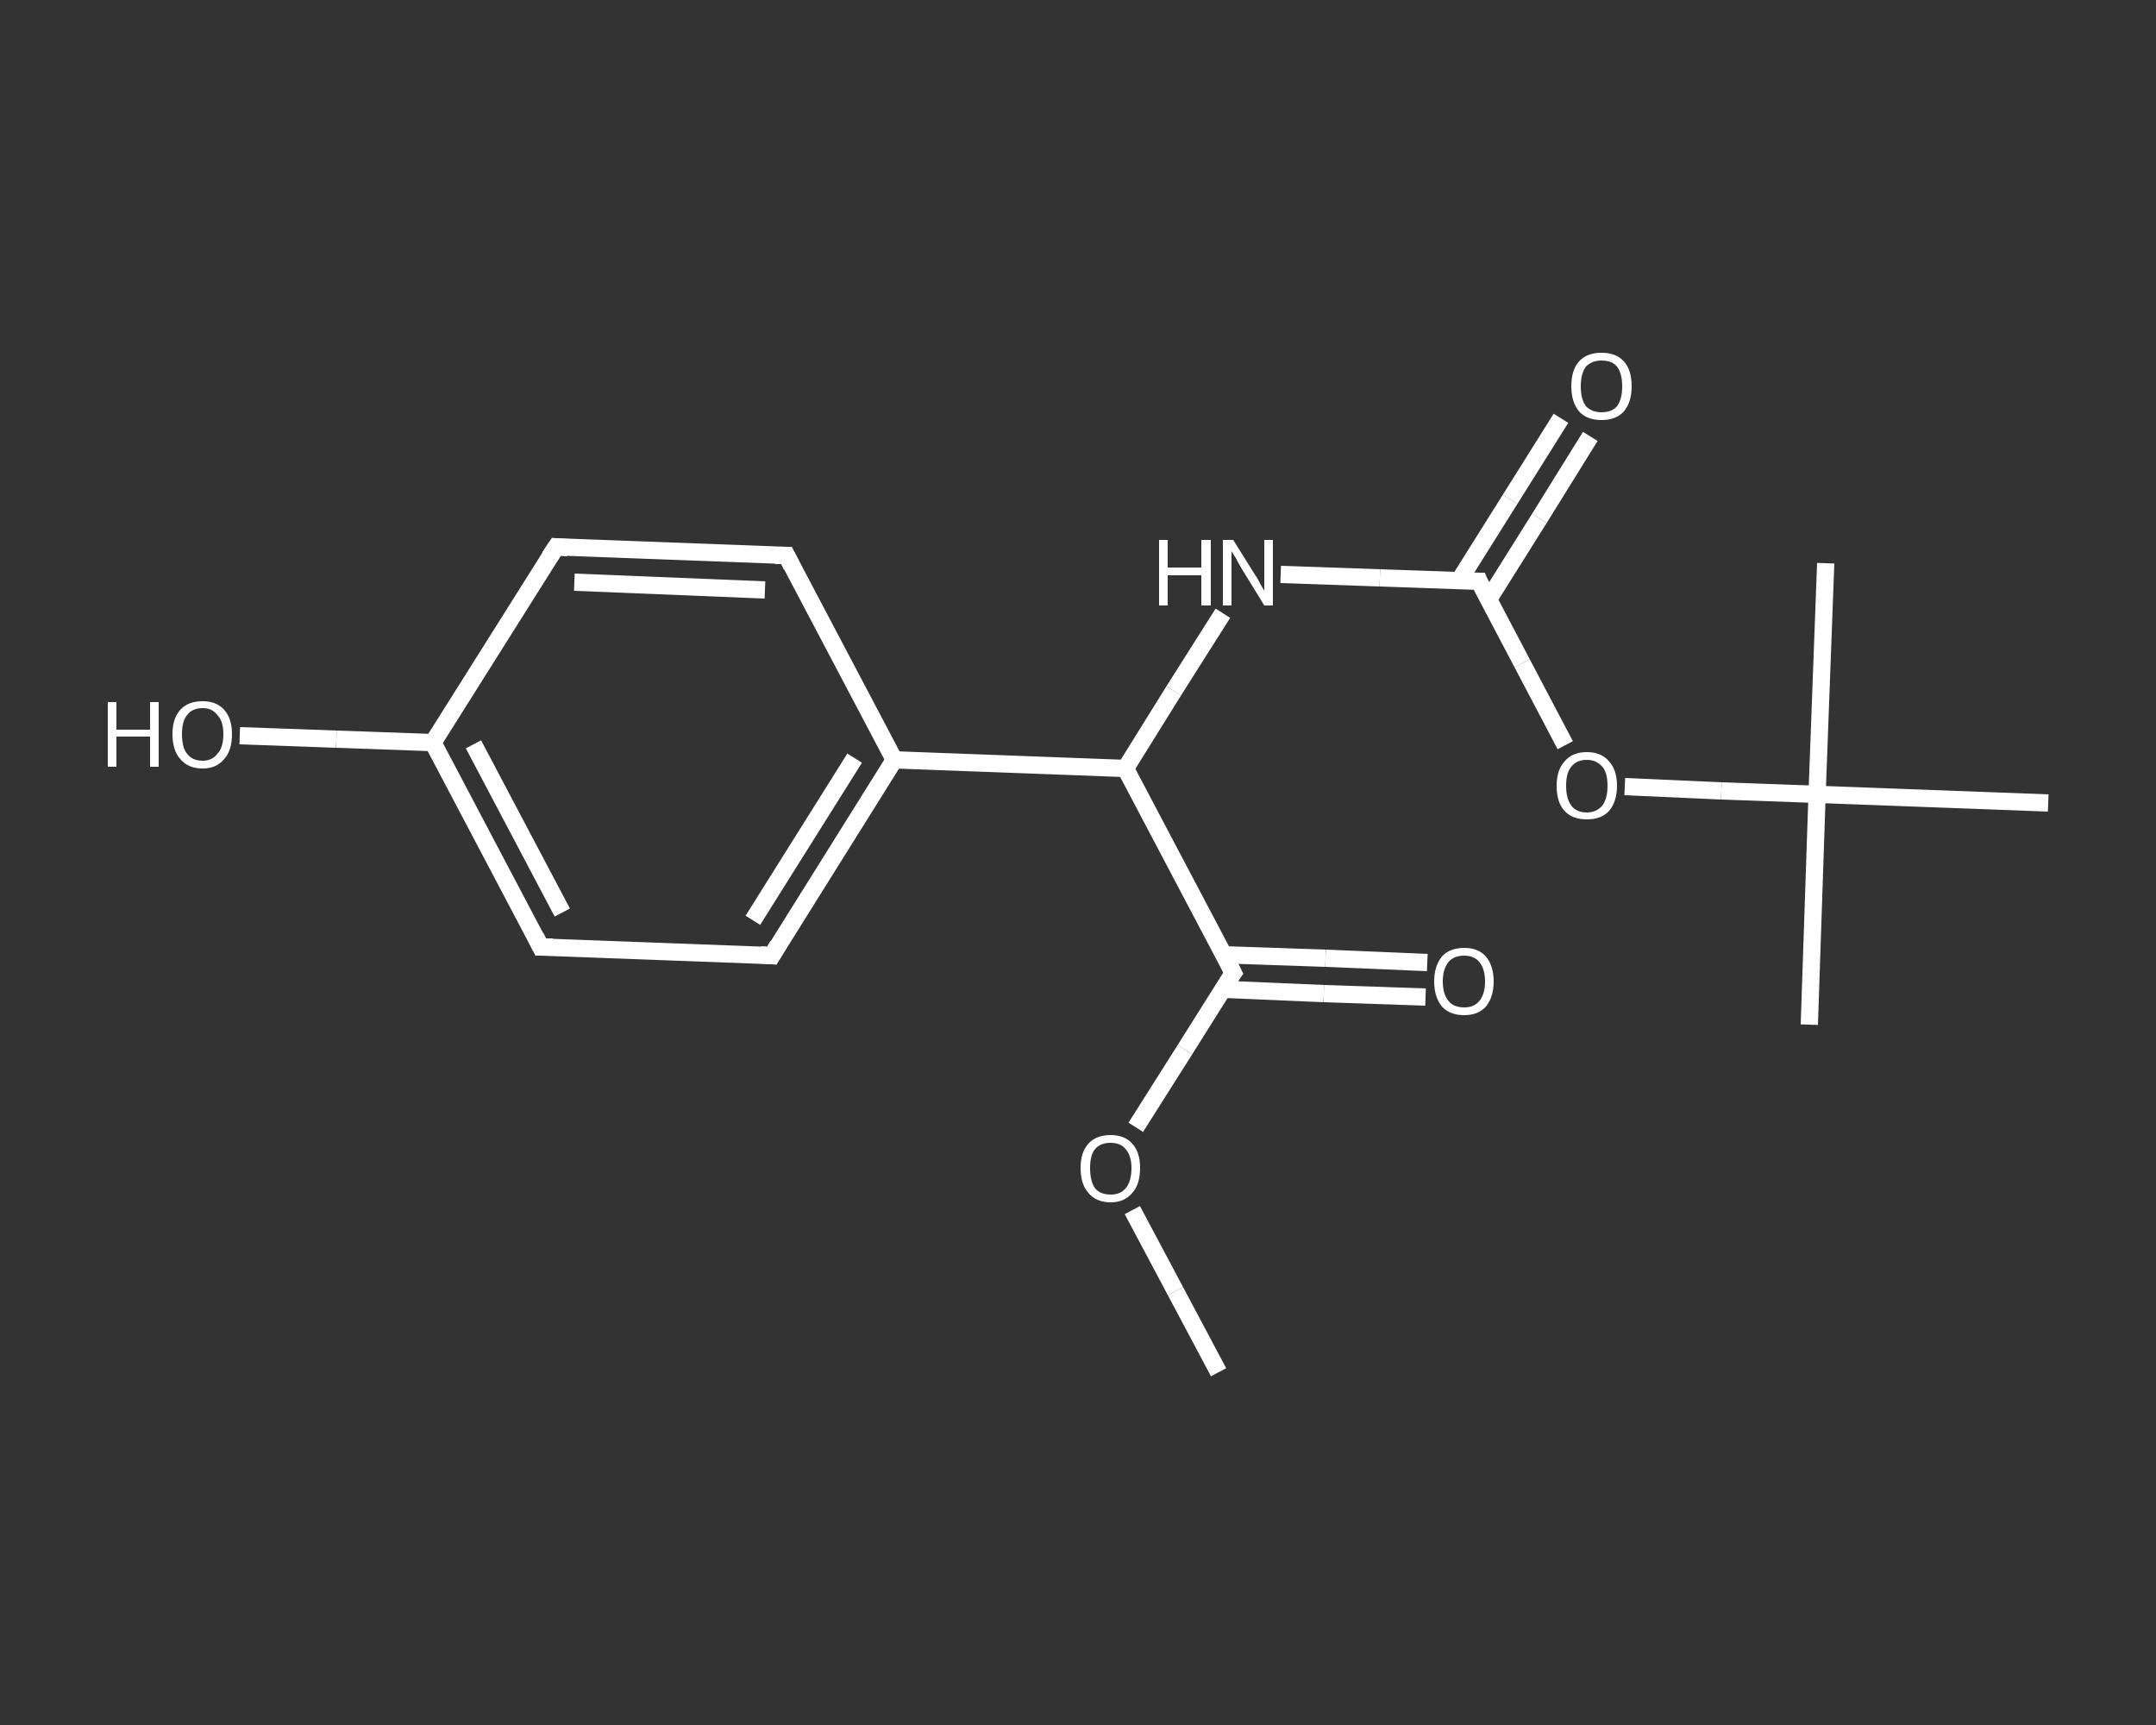 <?xml version='1.0' encoding='iso-8859-1'?>
<svg version='1.1' baseProfile='full'
              xmlns='http://www.w3.org/2000/svg'
                      xmlns:rdkit='http://www.rdkit.org/xml'
                      xmlns:xlink='http://www.w3.org/1999/xlink'
                  xml:space='preserve'
width='250px' height='200px' viewBox='0 0 250 200'>
<rect x="0" y="0" width="250" height="200" fill="#333333" stroke="none"/>
<!-- END OF HEADER -->
<rect style='opacity:1.0;fill:transparent;stroke:none' width='250.0' height='200.0' x='0.0' y='0.0'> </rect>
<path class='bond-0 atom-0 atom-1' d='M 141.3,159.1 L 136.3,149.7' style='fill:none;fill-rule:evenodd;stroke:#FFFFFF;stroke-width:2.0px;stroke-linecap:butt;stroke-linejoin:miter;stroke-opacity:1' />
<path class='bond-0 atom-0 atom-1' d='M 136.3,149.7 L 131.3,140.3' style='fill:none;fill-rule:evenodd;stroke:#FFFFFF;stroke-width:2.0px;stroke-linecap:butt;stroke-linejoin:miter;stroke-opacity:1' />
<path class='bond-1 atom-1 atom-2' d='M 131.7,130.7 L 137.4,121.7' style='fill:none;fill-rule:evenodd;stroke:#FFFFFF;stroke-width:2.0px;stroke-linecap:butt;stroke-linejoin:miter;stroke-opacity:1' />
<path class='bond-1 atom-1 atom-2' d='M 137.4,121.7 L 143.0,112.8' style='fill:none;fill-rule:evenodd;stroke:#FFFFFF;stroke-width:2.0px;stroke-linecap:butt;stroke-linejoin:miter;stroke-opacity:1' />
<path class='bond-2 atom-2 atom-3' d='M 141.8,114.7 L 153.5,115.2' style='fill:none;fill-rule:evenodd;stroke:#FFFFFF;stroke-width:2.0px;stroke-linecap:butt;stroke-linejoin:miter;stroke-opacity:1' />
<path class='bond-2 atom-2 atom-3' d='M 153.5,115.2 L 165.3,115.6' style='fill:none;fill-rule:evenodd;stroke:#FFFFFF;stroke-width:2.0px;stroke-linecap:butt;stroke-linejoin:miter;stroke-opacity:1' />
<path class='bond-2 atom-2 atom-3' d='M 141.9,110.7 L 153.7,111.1' style='fill:none;fill-rule:evenodd;stroke:#FFFFFF;stroke-width:2.0px;stroke-linecap:butt;stroke-linejoin:miter;stroke-opacity:1' />
<path class='bond-2 atom-2 atom-3' d='M 153.7,111.1 L 165.5,111.6' style='fill:none;fill-rule:evenodd;stroke:#FFFFFF;stroke-width:2.0px;stroke-linecap:butt;stroke-linejoin:miter;stroke-opacity:1' />
<path class='bond-3 atom-2 atom-4' d='M 143.0,112.8 L 130.5,89.1' style='fill:none;fill-rule:evenodd;stroke:#FFFFFF;stroke-width:2.0px;stroke-linecap:butt;stroke-linejoin:miter;stroke-opacity:1' />
<path class='bond-4 atom-4 atom-5' d='M 130.5,89.1 L 136.1,80.1' style='fill:none;fill-rule:evenodd;stroke:#FFFFFF;stroke-width:2.0px;stroke-linecap:butt;stroke-linejoin:miter;stroke-opacity:1' />
<path class='bond-4 atom-4 atom-5' d='M 136.1,80.1 L 141.8,71.1' style='fill:none;fill-rule:evenodd;stroke:#FFFFFF;stroke-width:2.0px;stroke-linecap:butt;stroke-linejoin:miter;stroke-opacity:1' />
<path class='bond-5 atom-5 atom-6' d='M 148.5,66.6 L 160.0,67.0' style='fill:none;fill-rule:evenodd;stroke:#FFFFFF;stroke-width:2.0px;stroke-linecap:butt;stroke-linejoin:miter;stroke-opacity:1' />
<path class='bond-5 atom-5 atom-6' d='M 160.0,67.0 L 171.5,67.4' style='fill:none;fill-rule:evenodd;stroke:#FFFFFF;stroke-width:2.0px;stroke-linecap:butt;stroke-linejoin:miter;stroke-opacity:1' />
<path class='bond-6 atom-6 atom-7' d='M 172.6,69.5 L 178.5,60.1' style='fill:none;fill-rule:evenodd;stroke:#FFFFFF;stroke-width:2.0px;stroke-linecap:butt;stroke-linejoin:miter;stroke-opacity:1' />
<path class='bond-6 atom-6 atom-7' d='M 178.5,60.1 L 184.4,50.6' style='fill:none;fill-rule:evenodd;stroke:#FFFFFF;stroke-width:2.0px;stroke-linecap:butt;stroke-linejoin:miter;stroke-opacity:1' />
<path class='bond-6 atom-6 atom-7' d='M 169.2,67.3 L 175.1,57.9' style='fill:none;fill-rule:evenodd;stroke:#FFFFFF;stroke-width:2.0px;stroke-linecap:butt;stroke-linejoin:miter;stroke-opacity:1' />
<path class='bond-6 atom-6 atom-7' d='M 175.1,57.9 L 181.0,48.5' style='fill:none;fill-rule:evenodd;stroke:#FFFFFF;stroke-width:2.0px;stroke-linecap:butt;stroke-linejoin:miter;stroke-opacity:1' />
<path class='bond-7 atom-6 atom-8' d='M 171.5,67.4 L 176.5,76.9' style='fill:none;fill-rule:evenodd;stroke:#FFFFFF;stroke-width:2.0px;stroke-linecap:butt;stroke-linejoin:miter;stroke-opacity:1' />
<path class='bond-7 atom-6 atom-8' d='M 176.5,76.9 L 181.5,86.4' style='fill:none;fill-rule:evenodd;stroke:#FFFFFF;stroke-width:2.0px;stroke-linecap:butt;stroke-linejoin:miter;stroke-opacity:1' />
<path class='bond-8 atom-8 atom-9' d='M 188.4,91.2 L 199.6,91.7' style='fill:none;fill-rule:evenodd;stroke:#FFFFFF;stroke-width:2.0px;stroke-linecap:butt;stroke-linejoin:miter;stroke-opacity:1' />
<path class='bond-8 atom-8 atom-9' d='M 199.6,91.7 L 210.7,92.1' style='fill:none;fill-rule:evenodd;stroke:#FFFFFF;stroke-width:2.0px;stroke-linecap:butt;stroke-linejoin:miter;stroke-opacity:1' />
<path class='bond-9 atom-9 atom-10' d='M 210.7,92.1 L 209.8,118.8' style='fill:none;fill-rule:evenodd;stroke:#FFFFFF;stroke-width:2.0px;stroke-linecap:butt;stroke-linejoin:miter;stroke-opacity:1' />
<path class='bond-10 atom-9 atom-11' d='M 210.7,92.1 L 211.7,65.3' style='fill:none;fill-rule:evenodd;stroke:#FFFFFF;stroke-width:2.0px;stroke-linecap:butt;stroke-linejoin:miter;stroke-opacity:1' />
<path class='bond-11 atom-9 atom-12' d='M 210.7,92.1 L 237.5,93.1' style='fill:none;fill-rule:evenodd;stroke:#FFFFFF;stroke-width:2.0px;stroke-linecap:butt;stroke-linejoin:miter;stroke-opacity:1' />
<path class='bond-12 atom-4 atom-13' d='M 130.5,89.1 L 103.7,88.1' style='fill:none;fill-rule:evenodd;stroke:#FFFFFF;stroke-width:2.0px;stroke-linecap:butt;stroke-linejoin:miter;stroke-opacity:1' />
<path class='bond-13 atom-13 atom-14' d='M 103.7,88.1 L 89.5,110.8' style='fill:none;fill-rule:evenodd;stroke:#FFFFFF;stroke-width:2.0px;stroke-linecap:butt;stroke-linejoin:miter;stroke-opacity:1' />
<path class='bond-13 atom-13 atom-14' d='M 99.1,87.9 L 87.3,106.7' style='fill:none;fill-rule:evenodd;stroke:#FFFFFF;stroke-width:2.0px;stroke-linecap:butt;stroke-linejoin:miter;stroke-opacity:1' />
<path class='bond-14 atom-14 atom-15' d='M 89.5,110.8 L 62.7,109.8' style='fill:none;fill-rule:evenodd;stroke:#FFFFFF;stroke-width:2.0px;stroke-linecap:butt;stroke-linejoin:miter;stroke-opacity:1' />
<path class='bond-15 atom-15 atom-16' d='M 62.7,109.8 L 50.2,86.1' style='fill:none;fill-rule:evenodd;stroke:#FFFFFF;stroke-width:2.0px;stroke-linecap:butt;stroke-linejoin:miter;stroke-opacity:1' />
<path class='bond-15 atom-15 atom-16' d='M 65.2,105.8 L 54.9,86.3' style='fill:none;fill-rule:evenodd;stroke:#FFFFFF;stroke-width:2.0px;stroke-linecap:butt;stroke-linejoin:miter;stroke-opacity:1' />
<path class='bond-16 atom-16 atom-17' d='M 50.2,86.1 L 39.0,85.7' style='fill:none;fill-rule:evenodd;stroke:#FFFFFF;stroke-width:2.0px;stroke-linecap:butt;stroke-linejoin:miter;stroke-opacity:1' />
<path class='bond-16 atom-16 atom-17' d='M 39.0,85.7 L 27.8,85.3' style='fill:none;fill-rule:evenodd;stroke:#FFFFFF;stroke-width:2.0px;stroke-linecap:butt;stroke-linejoin:miter;stroke-opacity:1' />
<path class='bond-17 atom-16 atom-18' d='M 50.2,86.1 L 64.5,63.4' style='fill:none;fill-rule:evenodd;stroke:#FFFFFF;stroke-width:2.0px;stroke-linecap:butt;stroke-linejoin:miter;stroke-opacity:1' />
<path class='bond-18 atom-18 atom-19' d='M 64.5,63.4 L 91.2,64.4' style='fill:none;fill-rule:evenodd;stroke:#FFFFFF;stroke-width:2.0px;stroke-linecap:butt;stroke-linejoin:miter;stroke-opacity:1' />
<path class='bond-18 atom-18 atom-19' d='M 66.6,67.5 L 88.7,68.4' style='fill:none;fill-rule:evenodd;stroke:#FFFFFF;stroke-width:2.0px;stroke-linecap:butt;stroke-linejoin:miter;stroke-opacity:1' />
<path class='bond-19 atom-19 atom-13' d='M 91.2,64.4 L 103.7,88.1' style='fill:none;fill-rule:evenodd;stroke:#FFFFFF;stroke-width:2.0px;stroke-linecap:butt;stroke-linejoin:miter;stroke-opacity:1' />
<path d='M 142.7,113.2 L 143.0,112.8 L 142.4,111.6' style='fill:none;stroke:#FFFFFF;stroke-width:2.0px;stroke-linecap:butt;stroke-linejoin:miter;stroke-opacity:1;' />
<path d='M 170.9,67.4 L 171.5,67.4 L 171.7,67.9' style='fill:none;stroke:#FFFFFF;stroke-width:2.0px;stroke-linecap:butt;stroke-linejoin:miter;stroke-opacity:1;' />
<path d='M 90.2,109.6 L 89.5,110.8 L 88.2,110.7' style='fill:none;stroke:#FFFFFF;stroke-width:2.0px;stroke-linecap:butt;stroke-linejoin:miter;stroke-opacity:1;' />
<path d='M 64.1,109.8 L 62.7,109.8 L 62.1,108.6' style='fill:none;stroke:#FFFFFF;stroke-width:2.0px;stroke-linecap:butt;stroke-linejoin:miter;stroke-opacity:1;' />
<path d='M 63.7,64.6 L 64.5,63.4 L 65.8,63.5' style='fill:none;stroke:#FFFFFF;stroke-width:2.0px;stroke-linecap:butt;stroke-linejoin:miter;stroke-opacity:1;' />
<path d='M 89.9,64.4 L 91.2,64.4 L 91.8,65.6' style='fill:none;stroke:#FFFFFF;stroke-width:2.0px;stroke-linecap:butt;stroke-linejoin:miter;stroke-opacity:1;' />
<path class='atom-1' d='M 125.3 135.4
Q 125.3 133.6, 126.2 132.6
Q 127.1 131.6, 128.8 131.6
Q 130.4 131.6, 131.3 132.6
Q 132.2 133.6, 132.2 135.4
Q 132.2 137.3, 131.3 138.3
Q 130.4 139.4, 128.8 139.4
Q 127.1 139.4, 126.2 138.3
Q 125.3 137.3, 125.3 135.4
M 128.8 138.5
Q 129.9 138.5, 130.5 137.8
Q 131.2 137.0, 131.2 135.4
Q 131.2 134.0, 130.5 133.2
Q 129.9 132.5, 128.8 132.5
Q 127.6 132.5, 127.0 133.2
Q 126.4 133.9, 126.4 135.4
Q 126.4 137.0, 127.0 137.8
Q 127.6 138.5, 128.8 138.5
' fill='#FFFFFF'/>
<path class='atom-3' d='M 166.3 113.8
Q 166.3 112.0, 167.2 110.9
Q 168.1 109.9, 169.8 109.9
Q 171.4 109.9, 172.3 110.9
Q 173.2 112.0, 173.2 113.8
Q 173.2 115.6, 172.3 116.7
Q 171.4 117.7, 169.8 117.7
Q 168.1 117.7, 167.2 116.7
Q 166.3 115.6, 166.3 113.8
M 169.8 116.8
Q 170.9 116.8, 171.5 116.1
Q 172.2 115.3, 172.2 113.8
Q 172.2 112.3, 171.5 111.5
Q 170.9 110.8, 169.8 110.8
Q 168.6 110.8, 168.0 111.5
Q 167.3 112.3, 167.3 113.8
Q 167.3 115.3, 168.0 116.1
Q 168.6 116.8, 169.8 116.8
' fill='#FFFFFF'/>
<path class='atom-5' d='M 134.4 62.6
L 135.4 62.6
L 135.4 65.8
L 139.3 65.8
L 139.3 62.6
L 140.4 62.6
L 140.4 70.2
L 139.3 70.2
L 139.3 66.7
L 135.4 66.7
L 135.4 70.2
L 134.4 70.2
L 134.4 62.6
' fill='#FFFFFF'/>
<path class='atom-5' d='M 143.0 62.6
L 145.5 66.6
Q 145.8 67.0, 146.2 67.8
Q 146.6 68.5, 146.6 68.5
L 146.6 62.6
L 147.6 62.6
L 147.6 70.2
L 146.6 70.2
L 143.9 65.8
Q 143.6 65.3, 143.3 64.7
Q 142.9 64.1, 142.8 63.9
L 142.8 70.2
L 141.8 70.2
L 141.8 62.6
L 143.0 62.6
' fill='#FFFFFF'/>
<path class='atom-7' d='M 182.2 44.8
Q 182.2 42.9, 183.1 41.9
Q 184.0 40.9, 185.7 40.9
Q 187.4 40.9, 188.3 41.9
Q 189.2 42.9, 189.2 44.8
Q 189.2 46.6, 188.3 47.7
Q 187.4 48.7, 185.7 48.7
Q 184.0 48.7, 183.1 47.7
Q 182.2 46.6, 182.2 44.8
M 185.7 47.8
Q 186.9 47.8, 187.5 47.1
Q 188.1 46.3, 188.1 44.8
Q 188.1 43.3, 187.5 42.5
Q 186.9 41.8, 185.7 41.8
Q 184.6 41.8, 183.9 42.5
Q 183.3 43.3, 183.3 44.8
Q 183.3 46.3, 183.9 47.1
Q 184.6 47.8, 185.7 47.8
' fill='#FFFFFF'/>
<path class='atom-8' d='M 180.5 91.1
Q 180.5 89.3, 181.4 88.3
Q 182.3 87.2, 184.0 87.2
Q 185.7 87.2, 186.6 88.3
Q 187.5 89.3, 187.5 91.1
Q 187.5 92.9, 186.6 94.0
Q 185.7 95.0, 184.0 95.0
Q 182.3 95.0, 181.4 94.0
Q 180.5 93.0, 180.5 91.1
M 184.0 94.2
Q 185.1 94.2, 185.8 93.4
Q 186.4 92.6, 186.4 91.1
Q 186.4 89.6, 185.8 88.9
Q 185.1 88.1, 184.0 88.1
Q 182.8 88.1, 182.2 88.9
Q 181.6 89.6, 181.6 91.1
Q 181.6 92.6, 182.2 93.4
Q 182.8 94.2, 184.0 94.2
' fill='#FFFFFF'/>
<path class='atom-17' d='M 12.5 81.4
L 13.5 81.4
L 13.5 84.6
L 17.4 84.6
L 17.4 81.4
L 18.4 81.4
L 18.4 88.9
L 17.4 88.9
L 17.4 85.4
L 13.5 85.4
L 13.5 88.9
L 12.5 88.9
L 12.5 81.4
' fill='#FFFFFF'/>
<path class='atom-17' d='M 20.0 85.1
Q 20.0 83.3, 20.9 82.3
Q 21.8 81.3, 23.5 81.3
Q 25.1 81.3, 26.0 82.3
Q 26.9 83.3, 26.9 85.1
Q 26.9 87.0, 26.0 88.0
Q 25.1 89.1, 23.5 89.1
Q 21.8 89.1, 20.9 88.0
Q 20.0 87.0, 20.0 85.1
M 23.5 88.2
Q 24.6 88.2, 25.2 87.4
Q 25.9 86.7, 25.9 85.1
Q 25.9 83.6, 25.2 82.9
Q 24.6 82.1, 23.5 82.1
Q 22.3 82.1, 21.7 82.9
Q 21.1 83.6, 21.1 85.1
Q 21.1 86.7, 21.7 87.4
Q 22.3 88.2, 23.5 88.2
' fill='#FFFFFF'/>
</svg>
